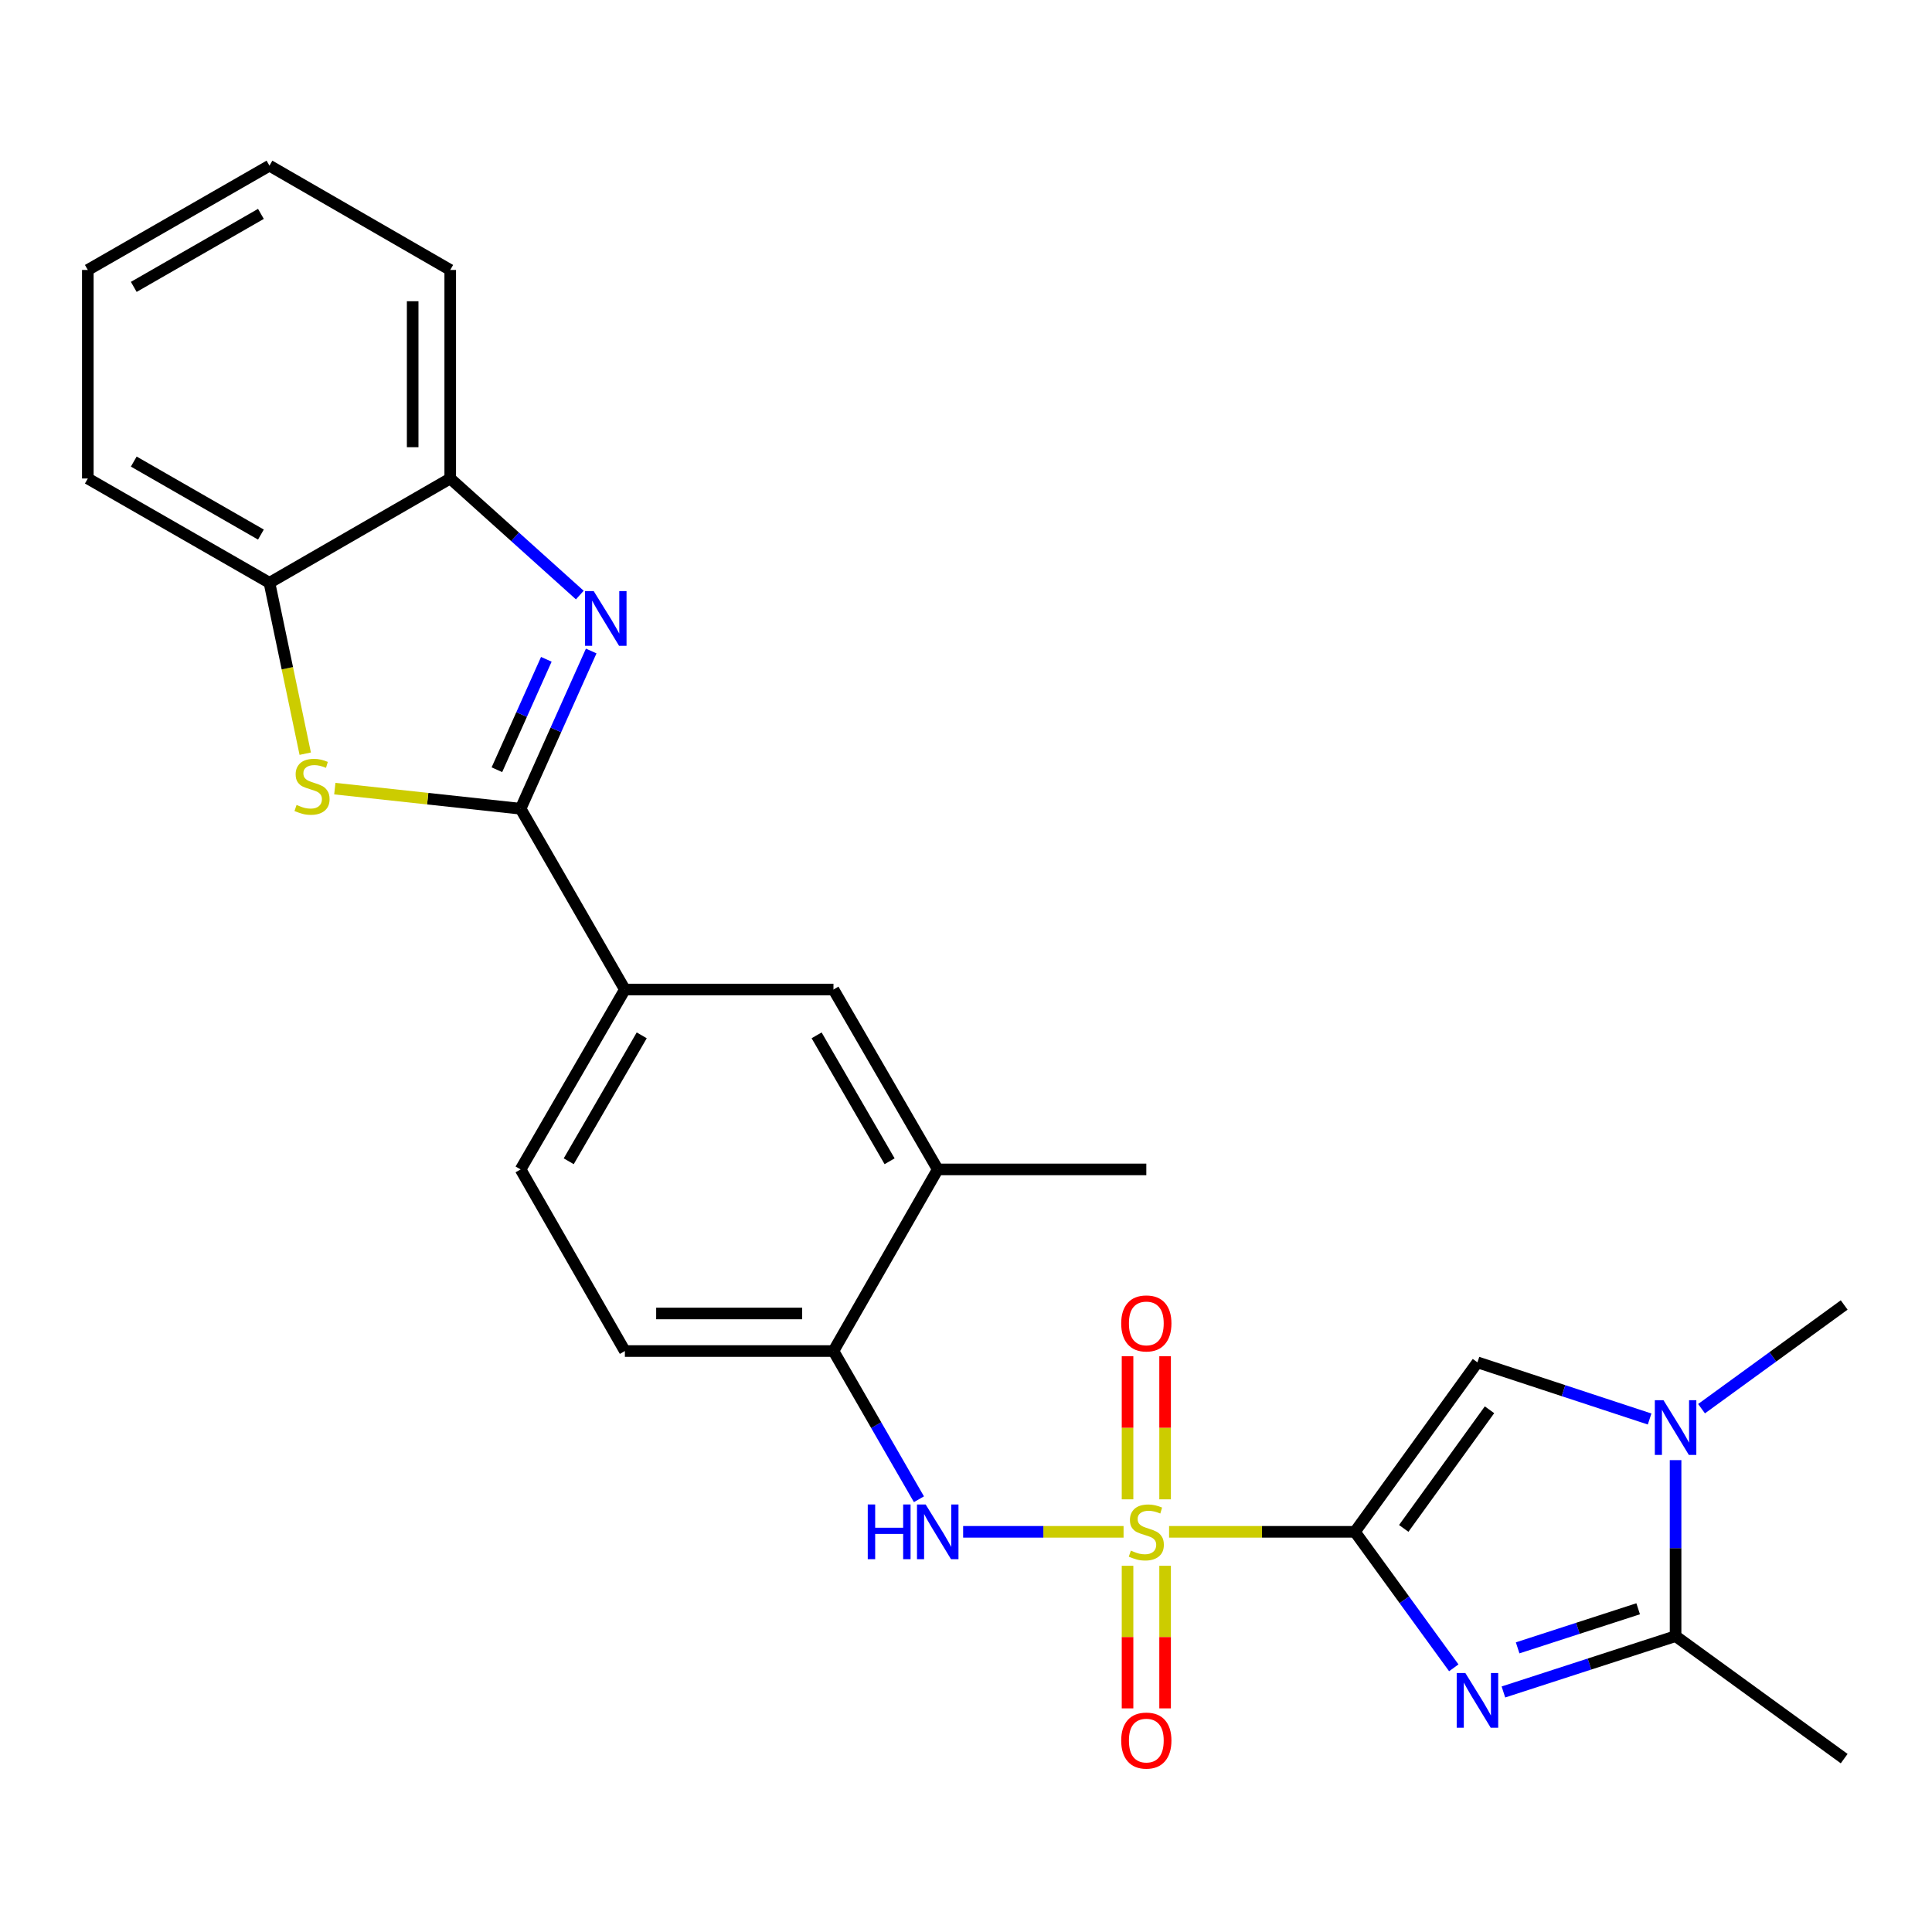 <?xml version='1.0' encoding='iso-8859-1'?>
<svg version='1.1' baseProfile='full'
              xmlns='http://www.w3.org/2000/svg'
                      xmlns:rdkit='http://www.rdkit.org/xml'
                      xmlns:xlink='http://www.w3.org/1999/xlink'
                  xml:space='preserve'
width='1000px' height='1000px' viewBox='0 0 1000 1000'>
<!-- END OF HEADER -->
<rect style='opacity:1.0;fill:#FFFFFF;stroke:none' width='1000' height='1000' x='0' y='0'> </rect>
<path class='bond-0' d='M 701.306,792.87 L 653.209,792.87' style='fill:none;fill-rule:evenodd;stroke:#000000;stroke-width:6px;stroke-linecap:butt;stroke-linejoin:miter;stroke-opacity:1' />
<path class='bond-0' d='M 653.209,792.87 L 605.112,792.87' style='fill:none;fill-rule:evenodd;stroke:#CCCC00;stroke-width:6px;stroke-linecap:butt;stroke-linejoin:miter;stroke-opacity:1' />
<path class='bond-1' d='M 701.306,792.87 L 726.889,828.065' style='fill:none;fill-rule:evenodd;stroke:#000000;stroke-width:6px;stroke-linecap:butt;stroke-linejoin:miter;stroke-opacity:1' />
<path class='bond-1' d='M 726.889,828.065 L 752.473,863.261' style='fill:none;fill-rule:evenodd;stroke:#0000FF;stroke-width:6px;stroke-linecap:butt;stroke-linejoin:miter;stroke-opacity:1' />
<path class='bond-5' d='M 701.306,792.87 L 764.726,705.149' style='fill:none;fill-rule:evenodd;stroke:#000000;stroke-width:6px;stroke-linecap:butt;stroke-linejoin:miter;stroke-opacity:1' />
<path class='bond-5' d='M 726.573,791.102 L 770.968,729.697' style='fill:none;fill-rule:evenodd;stroke:#000000;stroke-width:6px;stroke-linecap:butt;stroke-linejoin:miter;stroke-opacity:1' />
<path class='bond-8' d='M 581.554,792.87 L 540.034,792.87' style='fill:none;fill-rule:evenodd;stroke:#CCCC00;stroke-width:6px;stroke-linecap:butt;stroke-linejoin:miter;stroke-opacity:1' />
<path class='bond-8' d='M 540.034,792.87 L 498.515,792.87' style='fill:none;fill-rule:evenodd;stroke:#0000FF;stroke-width:6px;stroke-linecap:butt;stroke-linejoin:miter;stroke-opacity:1' />
<path class='bond-13' d='M 603.053,776.052 L 603.053,739.005' style='fill:none;fill-rule:evenodd;stroke:#CCCC00;stroke-width:6px;stroke-linecap:butt;stroke-linejoin:miter;stroke-opacity:1' />
<path class='bond-13' d='M 603.053,739.005 L 603.053,701.958' style='fill:none;fill-rule:evenodd;stroke:#FF0000;stroke-width:6px;stroke-linecap:butt;stroke-linejoin:miter;stroke-opacity:1' />
<path class='bond-13' d='M 583.612,776.052 L 583.612,739.005' style='fill:none;fill-rule:evenodd;stroke:#CCCC00;stroke-width:6px;stroke-linecap:butt;stroke-linejoin:miter;stroke-opacity:1' />
<path class='bond-13' d='M 583.612,739.005 L 583.612,701.958' style='fill:none;fill-rule:evenodd;stroke:#FF0000;stroke-width:6px;stroke-linecap:butt;stroke-linejoin:miter;stroke-opacity:1' />
<path class='bond-14' d='M 583.612,810.449 L 583.612,847.351' style='fill:none;fill-rule:evenodd;stroke:#CCCC00;stroke-width:6px;stroke-linecap:butt;stroke-linejoin:miter;stroke-opacity:1' />
<path class='bond-14' d='M 583.612,847.351 L 583.612,884.253' style='fill:none;fill-rule:evenodd;stroke:#FF0000;stroke-width:6px;stroke-linecap:butt;stroke-linejoin:miter;stroke-opacity:1' />
<path class='bond-14' d='M 603.053,810.449 L 603.053,847.351' style='fill:none;fill-rule:evenodd;stroke:#CCCC00;stroke-width:6px;stroke-linecap:butt;stroke-linejoin:miter;stroke-opacity:1' />
<path class='bond-14' d='M 603.053,847.351 L 603.053,884.253' style='fill:none;fill-rule:evenodd;stroke:#FF0000;stroke-width:6px;stroke-linecap:butt;stroke-linejoin:miter;stroke-opacity:1' />
<path class='bond-4' d='M 778.162,875.759 L 822.719,861.305' style='fill:none;fill-rule:evenodd;stroke:#0000FF;stroke-width:6px;stroke-linecap:butt;stroke-linejoin:miter;stroke-opacity:1' />
<path class='bond-4' d='M 822.719,861.305 L 867.277,846.851' style='fill:none;fill-rule:evenodd;stroke:#000000;stroke-width:6px;stroke-linecap:butt;stroke-linejoin:miter;stroke-opacity:1' />
<path class='bond-4' d='M 785.53,852.93 L 816.721,842.813' style='fill:none;fill-rule:evenodd;stroke:#0000FF;stroke-width:6px;stroke-linecap:butt;stroke-linejoin:miter;stroke-opacity:1' />
<path class='bond-4' d='M 816.721,842.813 L 847.911,832.695' style='fill:none;fill-rule:evenodd;stroke:#000000;stroke-width:6px;stroke-linecap:butt;stroke-linejoin:miter;stroke-opacity:1' />
<path class='bond-2' d='M 269.457,418.6 L 323.438,512.176' style='fill:none;fill-rule:evenodd;stroke:#000000;stroke-width:6px;stroke-linecap:butt;stroke-linejoin:miter;stroke-opacity:1' />
<path class='bond-3' d='M 269.457,418.6 L 287.733,377.779' style='fill:none;fill-rule:evenodd;stroke:#000000;stroke-width:6px;stroke-linecap:butt;stroke-linejoin:miter;stroke-opacity:1' />
<path class='bond-3' d='M 287.733,377.779 L 306.009,336.957' style='fill:none;fill-rule:evenodd;stroke:#0000FF;stroke-width:6px;stroke-linecap:butt;stroke-linejoin:miter;stroke-opacity:1' />
<path class='bond-3' d='M 257.196,398.41 L 269.989,369.835' style='fill:none;fill-rule:evenodd;stroke:#000000;stroke-width:6px;stroke-linecap:butt;stroke-linejoin:miter;stroke-opacity:1' />
<path class='bond-3' d='M 269.989,369.835 L 282.782,341.26' style='fill:none;fill-rule:evenodd;stroke:#0000FF;stroke-width:6px;stroke-linecap:butt;stroke-linejoin:miter;stroke-opacity:1' />
<path class='bond-7' d='M 269.457,418.6 L 221.379,413.395' style='fill:none;fill-rule:evenodd;stroke:#000000;stroke-width:6px;stroke-linecap:butt;stroke-linejoin:miter;stroke-opacity:1' />
<path class='bond-7' d='M 221.379,413.395 L 173.301,408.191' style='fill:none;fill-rule:evenodd;stroke:#CCCC00;stroke-width:6px;stroke-linecap:butt;stroke-linejoin:miter;stroke-opacity:1' />
<path class='bond-10' d='M 300.108,308.003 L 266.573,277.837' style='fill:none;fill-rule:evenodd;stroke:#0000FF;stroke-width:6px;stroke-linecap:butt;stroke-linejoin:miter;stroke-opacity:1' />
<path class='bond-10' d='M 266.573,277.837 L 233.038,247.671' style='fill:none;fill-rule:evenodd;stroke:#000000;stroke-width:6px;stroke-linecap:butt;stroke-linejoin:miter;stroke-opacity:1' />
<path class='bond-20' d='M 867.277,846.851 L 954.545,910.261' style='fill:none;fill-rule:evenodd;stroke:#000000;stroke-width:6px;stroke-linecap:butt;stroke-linejoin:miter;stroke-opacity:1' />
<path class='bond-26' d='M 867.277,846.851 L 867.277,801.305' style='fill:none;fill-rule:evenodd;stroke:#000000;stroke-width:6px;stroke-linecap:butt;stroke-linejoin:miter;stroke-opacity:1' />
<path class='bond-26' d='M 867.277,801.305 L 867.277,755.759' style='fill:none;fill-rule:evenodd;stroke:#0000FF;stroke-width:6px;stroke-linecap:butt;stroke-linejoin:miter;stroke-opacity:1' />
<path class='bond-6' d='M 764.726,705.149 L 809.282,719.813' style='fill:none;fill-rule:evenodd;stroke:#000000;stroke-width:6px;stroke-linecap:butt;stroke-linejoin:miter;stroke-opacity:1' />
<path class='bond-6' d='M 809.282,719.813 L 853.838,734.477' style='fill:none;fill-rule:evenodd;stroke:#0000FF;stroke-width:6px;stroke-linecap:butt;stroke-linejoin:miter;stroke-opacity:1' />
<path class='bond-19' d='M 880.715,729.132 L 917.63,702.295' style='fill:none;fill-rule:evenodd;stroke:#0000FF;stroke-width:6px;stroke-linecap:butt;stroke-linejoin:miter;stroke-opacity:1' />
<path class='bond-19' d='M 917.63,702.295 L 954.545,675.458' style='fill:none;fill-rule:evenodd;stroke:#000000;stroke-width:6px;stroke-linecap:butt;stroke-linejoin:miter;stroke-opacity:1' />
<path class='bond-11' d='M 157.988,390.105 L 148.73,345.878' style='fill:none;fill-rule:evenodd;stroke:#CCCC00;stroke-width:6px;stroke-linecap:butt;stroke-linejoin:miter;stroke-opacity:1' />
<path class='bond-11' d='M 148.73,345.878 L 139.473,301.652' style='fill:none;fill-rule:evenodd;stroke:#000000;stroke-width:6px;stroke-linecap:butt;stroke-linejoin:miter;stroke-opacity:1' />
<path class='bond-12' d='M 475.646,776.01 L 453.523,737.652' style='fill:none;fill-rule:evenodd;stroke:#0000FF;stroke-width:6px;stroke-linecap:butt;stroke-linejoin:miter;stroke-opacity:1' />
<path class='bond-12' d='M 453.523,737.652 L 431.4,699.295' style='fill:none;fill-rule:evenodd;stroke:#000000;stroke-width:6px;stroke-linecap:butt;stroke-linejoin:miter;stroke-opacity:1' />
<path class='bond-9' d='M 323.438,512.176 L 269.457,605.287' style='fill:none;fill-rule:evenodd;stroke:#000000;stroke-width:6px;stroke-linecap:butt;stroke-linejoin:miter;stroke-opacity:1' />
<path class='bond-9' d='M 332.16,535.893 L 294.373,601.071' style='fill:none;fill-rule:evenodd;stroke:#000000;stroke-width:6px;stroke-linecap:butt;stroke-linejoin:miter;stroke-opacity:1' />
<path class='bond-27' d='M 323.438,512.176 L 431.4,512.176' style='fill:none;fill-rule:evenodd;stroke:#000000;stroke-width:6px;stroke-linecap:butt;stroke-linejoin:miter;stroke-opacity:1' />
<path class='bond-21' d='M 233.038,247.671 L 233.038,139.73' style='fill:none;fill-rule:evenodd;stroke:#000000;stroke-width:6px;stroke-linecap:butt;stroke-linejoin:miter;stroke-opacity:1' />
<path class='bond-21' d='M 213.597,231.48 L 213.597,155.921' style='fill:none;fill-rule:evenodd;stroke:#000000;stroke-width:6px;stroke-linecap:butt;stroke-linejoin:miter;stroke-opacity:1' />
<path class='bond-28' d='M 233.038,247.671 L 139.473,301.652' style='fill:none;fill-rule:evenodd;stroke:#000000;stroke-width:6px;stroke-linecap:butt;stroke-linejoin:miter;stroke-opacity:1' />
<path class='bond-22' d='M 139.473,301.652 L 45.455,247.671' style='fill:none;fill-rule:evenodd;stroke:#000000;stroke-width:6px;stroke-linecap:butt;stroke-linejoin:miter;stroke-opacity:1' />
<path class='bond-22' d='M 135.05,276.695 L 69.237,238.908' style='fill:none;fill-rule:evenodd;stroke:#000000;stroke-width:6px;stroke-linecap:butt;stroke-linejoin:miter;stroke-opacity:1' />
<path class='bond-16' d='M 431.4,699.295 L 485.371,605.287' style='fill:none;fill-rule:evenodd;stroke:#000000;stroke-width:6px;stroke-linecap:butt;stroke-linejoin:miter;stroke-opacity:1' />
<path class='bond-18' d='M 431.4,699.295 L 323.438,699.295' style='fill:none;fill-rule:evenodd;stroke:#000000;stroke-width:6px;stroke-linecap:butt;stroke-linejoin:miter;stroke-opacity:1' />
<path class='bond-18' d='M 415.206,679.854 L 339.633,679.854' style='fill:none;fill-rule:evenodd;stroke:#000000;stroke-width:6px;stroke-linecap:butt;stroke-linejoin:miter;stroke-opacity:1' />
<path class='bond-15' d='M 431.4,512.176 L 485.371,605.287' style='fill:none;fill-rule:evenodd;stroke:#000000;stroke-width:6px;stroke-linecap:butt;stroke-linejoin:miter;stroke-opacity:1' />
<path class='bond-15' d='M 422.676,535.892 L 460.455,601.069' style='fill:none;fill-rule:evenodd;stroke:#000000;stroke-width:6px;stroke-linecap:butt;stroke-linejoin:miter;stroke-opacity:1' />
<path class='bond-23' d='M 485.371,605.287 L 593.333,605.287' style='fill:none;fill-rule:evenodd;stroke:#000000;stroke-width:6px;stroke-linecap:butt;stroke-linejoin:miter;stroke-opacity:1' />
<path class='bond-17' d='M 269.457,605.287 L 323.438,699.295' style='fill:none;fill-rule:evenodd;stroke:#000000;stroke-width:6px;stroke-linecap:butt;stroke-linejoin:miter;stroke-opacity:1' />
<path class='bond-24' d='M 233.038,139.73 L 139.473,85.749' style='fill:none;fill-rule:evenodd;stroke:#000000;stroke-width:6px;stroke-linecap:butt;stroke-linejoin:miter;stroke-opacity:1' />
<path class='bond-25' d='M 45.455,247.671 L 45.455,139.73' style='fill:none;fill-rule:evenodd;stroke:#000000;stroke-width:6px;stroke-linecap:butt;stroke-linejoin:miter;stroke-opacity:1' />
<path class='bond-29' d='M 139.473,85.749 L 45.455,139.73' style='fill:none;fill-rule:evenodd;stroke:#000000;stroke-width:6px;stroke-linecap:butt;stroke-linejoin:miter;stroke-opacity:1' />
<path class='bond-29' d='M 135.05,110.706 L 69.237,148.493' style='fill:none;fill-rule:evenodd;stroke:#000000;stroke-width:6px;stroke-linecap:butt;stroke-linejoin:miter;stroke-opacity:1' />
<path  class='atom-1' d='M 585.333 802.59
Q 585.653 802.71, 586.973 803.27
Q 588.293 803.83, 589.733 804.19
Q 591.213 804.51, 592.653 804.51
Q 595.333 804.51, 596.893 803.23
Q 598.453 801.91, 598.453 799.63
Q 598.453 798.07, 597.653 797.11
Q 596.893 796.15, 595.693 795.63
Q 594.493 795.11, 592.493 794.51
Q 589.973 793.75, 588.453 793.03
Q 586.973 792.31, 585.893 790.79
Q 584.853 789.27, 584.853 786.71
Q 584.853 783.15, 587.253 780.95
Q 589.693 778.75, 594.493 778.75
Q 597.773 778.75, 601.493 780.31
L 600.573 783.39
Q 597.173 781.99, 594.613 781.99
Q 591.853 781.99, 590.333 783.15
Q 588.813 784.27, 588.853 786.23
Q 588.853 787.75, 589.613 788.67
Q 590.413 789.59, 591.533 790.11
Q 592.693 790.63, 594.613 791.23
Q 597.173 792.03, 598.693 792.83
Q 600.213 793.63, 601.293 795.27
Q 602.413 796.87, 602.413 799.63
Q 602.413 803.55, 599.773 805.67
Q 597.173 807.75, 592.813 807.75
Q 590.293 807.75, 588.373 807.19
Q 586.493 806.67, 584.253 805.75
L 585.333 802.59
' fill='#CCCC00'/>
<path  class='atom-2' d='M 758.466 865.957
L 767.746 880.957
Q 768.666 882.437, 770.146 885.117
Q 771.626 887.797, 771.706 887.957
L 771.706 865.957
L 775.466 865.957
L 775.466 894.277
L 771.586 894.277
L 761.626 877.877
Q 760.466 875.957, 759.226 873.757
Q 758.026 871.557, 757.666 870.877
L 757.666 894.277
L 753.986 894.277
L 753.986 865.957
L 758.466 865.957
' fill='#0000FF'/>
<path  class='atom-4' d='M 307.296 305.939
L 316.576 320.939
Q 317.496 322.419, 318.976 325.099
Q 320.456 327.779, 320.536 327.939
L 320.536 305.939
L 324.296 305.939
L 324.296 334.259
L 320.416 334.259
L 310.456 317.859
Q 309.296 315.939, 308.056 313.739
Q 306.856 311.539, 306.496 310.859
L 306.496 334.259
L 302.816 334.259
L 302.816 305.939
L 307.296 305.939
' fill='#0000FF'/>
<path  class='atom-7' d='M 861.017 724.74
L 870.297 739.74
Q 871.217 741.22, 872.697 743.9
Q 874.177 746.58, 874.257 746.74
L 874.257 724.74
L 878.017 724.74
L 878.017 753.06
L 874.137 753.06
L 864.177 736.66
Q 863.017 734.74, 861.777 732.54
Q 860.577 730.34, 860.217 729.66
L 860.217 753.06
L 856.537 753.06
L 856.537 724.74
L 861.017 724.74
' fill='#0000FF'/>
<path  class='atom-8' d='M 153.506 416.634
Q 153.826 416.754, 155.146 417.314
Q 156.466 417.874, 157.906 418.234
Q 159.386 418.554, 160.826 418.554
Q 163.506 418.554, 165.066 417.274
Q 166.626 415.954, 166.626 413.674
Q 166.626 412.114, 165.826 411.154
Q 165.066 410.194, 163.866 409.674
Q 162.666 409.154, 160.666 408.554
Q 158.146 407.794, 156.626 407.074
Q 155.146 406.354, 154.066 404.834
Q 153.026 403.314, 153.026 400.754
Q 153.026 397.194, 155.426 394.994
Q 157.866 392.794, 162.666 392.794
Q 165.946 392.794, 169.666 394.354
L 168.746 397.434
Q 165.346 396.034, 162.786 396.034
Q 160.026 396.034, 158.506 397.194
Q 156.986 398.314, 157.026 400.274
Q 157.026 401.794, 157.786 402.714
Q 158.586 403.634, 159.706 404.154
Q 160.866 404.674, 162.786 405.274
Q 165.346 406.074, 166.866 406.874
Q 168.386 407.674, 169.466 409.314
Q 170.586 410.914, 170.586 413.674
Q 170.586 417.594, 167.946 419.714
Q 165.346 421.794, 160.986 421.794
Q 158.466 421.794, 156.546 421.234
Q 154.666 420.714, 152.426 419.794
L 153.506 416.634
' fill='#CCCC00'/>
<path  class='atom-9' d='M 449.151 778.71
L 452.991 778.71
L 452.991 790.75
L 467.471 790.75
L 467.471 778.71
L 471.311 778.71
L 471.311 807.03
L 467.471 807.03
L 467.471 793.95
L 452.991 793.95
L 452.991 807.03
L 449.151 807.03
L 449.151 778.71
' fill='#0000FF'/>
<path  class='atom-9' d='M 479.111 778.71
L 488.391 793.71
Q 489.311 795.19, 490.791 797.87
Q 492.271 800.55, 492.351 800.71
L 492.351 778.71
L 496.111 778.71
L 496.111 807.03
L 492.231 807.03
L 482.271 790.63
Q 481.111 788.71, 479.871 786.51
Q 478.671 784.31, 478.311 783.63
L 478.311 807.03
L 474.631 807.03
L 474.631 778.71
L 479.111 778.71
' fill='#0000FF'/>
<path  class='atom-14' d='M 580.333 684.999
Q 580.333 678.199, 583.693 674.399
Q 587.053 670.599, 593.333 670.599
Q 599.613 670.599, 602.973 674.399
Q 606.333 678.199, 606.333 684.999
Q 606.333 691.879, 602.933 695.799
Q 599.533 699.679, 593.333 699.679
Q 587.093 699.679, 583.693 695.799
Q 580.333 691.919, 580.333 684.999
M 593.333 696.479
Q 597.653 696.479, 599.973 693.599
Q 602.333 690.679, 602.333 684.999
Q 602.333 679.439, 599.973 676.639
Q 597.653 673.799, 593.333 673.799
Q 589.013 673.799, 586.653 676.599
Q 584.333 679.399, 584.333 684.999
Q 584.333 690.719, 586.653 693.599
Q 589.013 696.479, 593.333 696.479
' fill='#FF0000'/>
<path  class='atom-15' d='M 580.333 900.912
Q 580.333 894.112, 583.693 890.312
Q 587.053 886.512, 593.333 886.512
Q 599.613 886.512, 602.973 890.312
Q 606.333 894.112, 606.333 900.912
Q 606.333 907.792, 602.933 911.712
Q 599.533 915.592, 593.333 915.592
Q 587.093 915.592, 583.693 911.712
Q 580.333 907.832, 580.333 900.912
M 593.333 912.392
Q 597.653 912.392, 599.973 909.512
Q 602.333 906.592, 602.333 900.912
Q 602.333 895.352, 599.973 892.552
Q 597.653 889.712, 593.333 889.712
Q 589.013 889.712, 586.653 892.512
Q 584.333 895.312, 584.333 900.912
Q 584.333 906.632, 586.653 909.512
Q 589.013 912.392, 593.333 912.392
' fill='#FF0000'/>
</svg>
